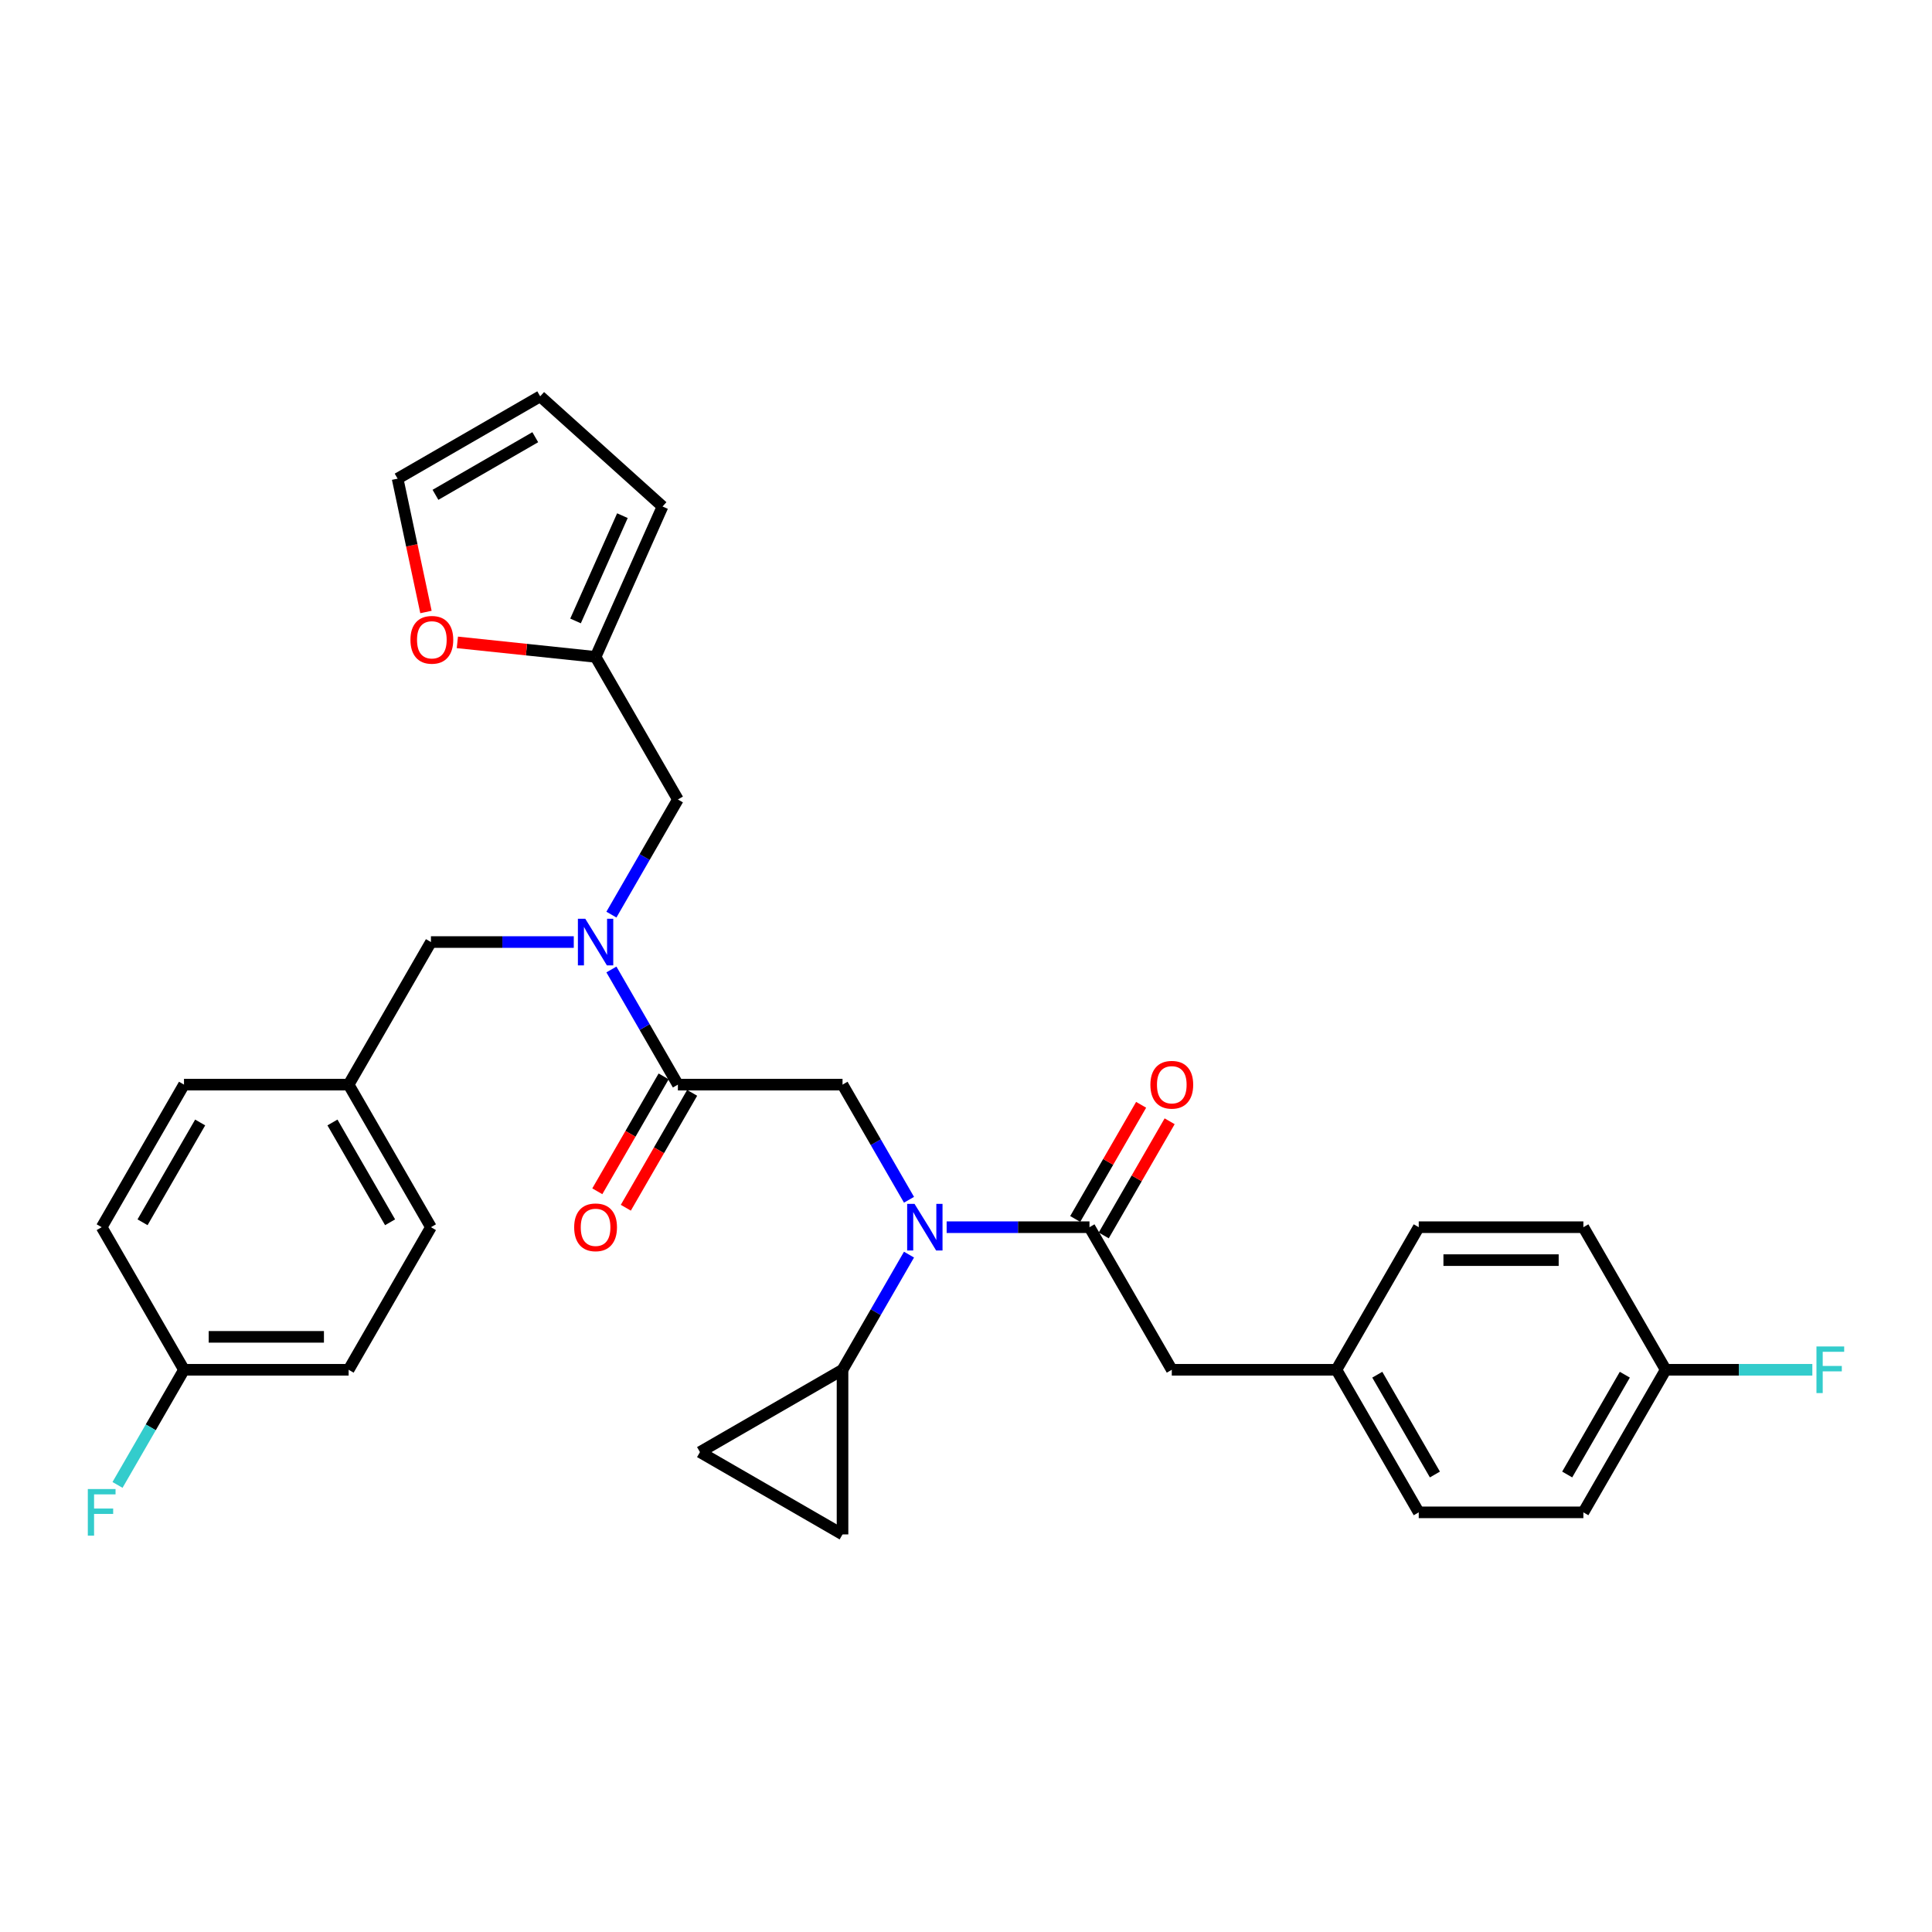 <?xml version='1.0' encoding='iso-8859-1'?>
<svg version='1.1' baseProfile='full'
              xmlns='http://www.w3.org/2000/svg'
                      xmlns:rdkit='http://www.rdkit.org/xml'
                      xmlns:xlink='http://www.w3.org/1999/xlink'
                  xml:space='preserve'
width='1000px' height='1000px' viewBox='0 0 1000 1000'>
<!-- END OF HEADER -->
<rect style='opacity:1.0;fill:#FFFFFF;stroke:none' width='1000' height='1000' x='0' y='0'> </rect>
<path class='bond-0' d='M 489.979,635.197 L 526.944,635.197' style='fill:none;fill-rule:evenodd;stroke:#0000FF;stroke-width:6px;stroke-linecap:butt;stroke-linejoin:miter;stroke-opacity:1' />
<path class='bond-0' d='M 526.944,635.197 L 563.91,635.197' style='fill:none;fill-rule:evenodd;stroke:#000000;stroke-width:6px;stroke-linecap:butt;stroke-linejoin:miter;stroke-opacity:1' />
<path class='bond-3' d='M 470.5,621 L 453.295,591.2' style='fill:none;fill-rule:evenodd;stroke:#0000FF;stroke-width:6px;stroke-linecap:butt;stroke-linejoin:miter;stroke-opacity:1' />
<path class='bond-3' d='M 453.295,591.2 L 436.09,561.4' style='fill:none;fill-rule:evenodd;stroke:#000000;stroke-width:6px;stroke-linecap:butt;stroke-linejoin:miter;stroke-opacity:1' />
<path class='bond-4' d='M 470.5,649.393 L 453.295,679.193' style='fill:none;fill-rule:evenodd;stroke:#0000FF;stroke-width:6px;stroke-linecap:butt;stroke-linejoin:miter;stroke-opacity:1' />
<path class='bond-4' d='M 453.295,679.193 L 436.09,708.993' style='fill:none;fill-rule:evenodd;stroke:#000000;stroke-width:6px;stroke-linecap:butt;stroke-linejoin:miter;stroke-opacity:1' />
<path class='bond-9' d='M 563.91,635.197 L 606.517,708.993' style='fill:none;fill-rule:evenodd;stroke:#000000;stroke-width:6px;stroke-linecap:butt;stroke-linejoin:miter;stroke-opacity:1' />
<path class='bond-12' d='M 571.29,639.457 L 588.347,609.913' style='fill:none;fill-rule:evenodd;stroke:#000000;stroke-width:6px;stroke-linecap:butt;stroke-linejoin:miter;stroke-opacity:1' />
<path class='bond-12' d='M 588.347,609.913 L 605.405,580.368' style='fill:none;fill-rule:evenodd;stroke:#FF0000;stroke-width:6px;stroke-linecap:butt;stroke-linejoin:miter;stroke-opacity:1' />
<path class='bond-12' d='M 556.53,630.936 L 573.588,601.391' style='fill:none;fill-rule:evenodd;stroke:#000000;stroke-width:6px;stroke-linecap:butt;stroke-linejoin:miter;stroke-opacity:1' />
<path class='bond-12' d='M 573.588,601.391 L 590.646,571.847' style='fill:none;fill-rule:evenodd;stroke:#FF0000;stroke-width:6px;stroke-linecap:butt;stroke-linejoin:miter;stroke-opacity:1' />
<path class='bond-1' d='M 350.877,561.4 L 436.09,561.4' style='fill:none;fill-rule:evenodd;stroke:#000000;stroke-width:6px;stroke-linecap:butt;stroke-linejoin:miter;stroke-opacity:1' />
<path class='bond-2' d='M 350.877,561.4 L 333.671,531.599' style='fill:none;fill-rule:evenodd;stroke:#000000;stroke-width:6px;stroke-linecap:butt;stroke-linejoin:miter;stroke-opacity:1' />
<path class='bond-2' d='M 333.671,531.599 L 316.466,501.799' style='fill:none;fill-rule:evenodd;stroke:#0000FF;stroke-width:6px;stroke-linecap:butt;stroke-linejoin:miter;stroke-opacity:1' />
<path class='bond-13' d='M 343.497,557.139 L 326.331,586.871' style='fill:none;fill-rule:evenodd;stroke:#000000;stroke-width:6px;stroke-linecap:butt;stroke-linejoin:miter;stroke-opacity:1' />
<path class='bond-13' d='M 326.331,586.871 L 309.165,616.603' style='fill:none;fill-rule:evenodd;stroke:#FF0000;stroke-width:6px;stroke-linecap:butt;stroke-linejoin:miter;stroke-opacity:1' />
<path class='bond-13' d='M 358.256,565.66 L 341.09,595.392' style='fill:none;fill-rule:evenodd;stroke:#000000;stroke-width:6px;stroke-linecap:butt;stroke-linejoin:miter;stroke-opacity:1' />
<path class='bond-13' d='M 341.09,595.392 L 323.925,625.124' style='fill:none;fill-rule:evenodd;stroke:#FF0000;stroke-width:6px;stroke-linecap:butt;stroke-linejoin:miter;stroke-opacity:1' />
<path class='bond-8' d='M 316.466,473.406 L 333.671,443.606' style='fill:none;fill-rule:evenodd;stroke:#0000FF;stroke-width:6px;stroke-linecap:butt;stroke-linejoin:miter;stroke-opacity:1' />
<path class='bond-8' d='M 333.671,443.606 L 350.877,413.806' style='fill:none;fill-rule:evenodd;stroke:#000000;stroke-width:6px;stroke-linecap:butt;stroke-linejoin:miter;stroke-opacity:1' />
<path class='bond-11' d='M 296.988,487.603 L 260.022,487.603' style='fill:none;fill-rule:evenodd;stroke:#0000FF;stroke-width:6px;stroke-linecap:butt;stroke-linejoin:miter;stroke-opacity:1' />
<path class='bond-11' d='M 260.022,487.603 L 223.056,487.603' style='fill:none;fill-rule:evenodd;stroke:#000000;stroke-width:6px;stroke-linecap:butt;stroke-linejoin:miter;stroke-opacity:1' />
<path class='bond-5' d='M 436.09,708.993 L 436.09,794.207' style='fill:none;fill-rule:evenodd;stroke:#000000;stroke-width:6px;stroke-linecap:butt;stroke-linejoin:miter;stroke-opacity:1' />
<path class='bond-6' d='M 436.09,708.993 L 362.293,751.6' style='fill:none;fill-rule:evenodd;stroke:#000000;stroke-width:6px;stroke-linecap:butt;stroke-linejoin:miter;stroke-opacity:1' />
<path class='bond-31' d='M 436.09,794.207 L 362.293,751.6' style='fill:none;fill-rule:evenodd;stroke:#000000;stroke-width:6px;stroke-linecap:butt;stroke-linejoin:miter;stroke-opacity:1' />
<path class='bond-7' d='M 308.27,340.009 L 350.877,413.806' style='fill:none;fill-rule:evenodd;stroke:#000000;stroke-width:6px;stroke-linecap:butt;stroke-linejoin:miter;stroke-opacity:1' />
<path class='bond-10' d='M 308.27,340.009 L 272.501,336.249' style='fill:none;fill-rule:evenodd;stroke:#000000;stroke-width:6px;stroke-linecap:butt;stroke-linejoin:miter;stroke-opacity:1' />
<path class='bond-10' d='M 272.501,336.249 L 236.731,332.49' style='fill:none;fill-rule:evenodd;stroke:#FF0000;stroke-width:6px;stroke-linecap:butt;stroke-linejoin:miter;stroke-opacity:1' />
<path class='bond-14' d='M 308.27,340.009 L 342.929,262.162' style='fill:none;fill-rule:evenodd;stroke:#000000;stroke-width:6px;stroke-linecap:butt;stroke-linejoin:miter;stroke-opacity:1' />
<path class='bond-14' d='M 297.899,321.4 L 322.161,266.907' style='fill:none;fill-rule:evenodd;stroke:#000000;stroke-width:6px;stroke-linecap:butt;stroke-linejoin:miter;stroke-opacity:1' />
<path class='bond-17' d='M 606.517,708.993 L 691.73,708.993' style='fill:none;fill-rule:evenodd;stroke:#000000;stroke-width:6px;stroke-linecap:butt;stroke-linejoin:miter;stroke-opacity:1' />
<path class='bond-15' d='M 220.477,316.768 L 213.141,282.259' style='fill:none;fill-rule:evenodd;stroke:#FF0000;stroke-width:6px;stroke-linecap:butt;stroke-linejoin:miter;stroke-opacity:1' />
<path class='bond-15' d='M 213.141,282.259 L 205.806,247.75' style='fill:none;fill-rule:evenodd;stroke:#000000;stroke-width:6px;stroke-linecap:butt;stroke-linejoin:miter;stroke-opacity:1' />
<path class='bond-18' d='M 223.056,487.603 L 180.45,561.4' style='fill:none;fill-rule:evenodd;stroke:#000000;stroke-width:6px;stroke-linecap:butt;stroke-linejoin:miter;stroke-opacity:1' />
<path class='bond-16' d='M 342.929,262.162 L 279.603,205.143' style='fill:none;fill-rule:evenodd;stroke:#000000;stroke-width:6px;stroke-linecap:butt;stroke-linejoin:miter;stroke-opacity:1' />
<path class='bond-34' d='M 205.806,247.75 L 279.603,205.143' style='fill:none;fill-rule:evenodd;stroke:#000000;stroke-width:6px;stroke-linecap:butt;stroke-linejoin:miter;stroke-opacity:1' />
<path class='bond-34' d='M 225.397,256.118 L 277.055,226.294' style='fill:none;fill-rule:evenodd;stroke:#000000;stroke-width:6px;stroke-linecap:butt;stroke-linejoin:miter;stroke-opacity:1' />
<path class='bond-25' d='M 691.73,708.993 L 734.337,635.197' style='fill:none;fill-rule:evenodd;stroke:#000000;stroke-width:6px;stroke-linecap:butt;stroke-linejoin:miter;stroke-opacity:1' />
<path class='bond-26' d='M 691.73,708.993 L 734.337,782.79' style='fill:none;fill-rule:evenodd;stroke:#000000;stroke-width:6px;stroke-linecap:butt;stroke-linejoin:miter;stroke-opacity:1' />
<path class='bond-26' d='M 712.881,711.542 L 742.705,763.2' style='fill:none;fill-rule:evenodd;stroke:#000000;stroke-width:6px;stroke-linecap:butt;stroke-linejoin:miter;stroke-opacity:1' />
<path class='bond-23' d='M 180.45,561.4 L 223.056,635.197' style='fill:none;fill-rule:evenodd;stroke:#000000;stroke-width:6px;stroke-linecap:butt;stroke-linejoin:miter;stroke-opacity:1' />
<path class='bond-23' d='M 172.081,580.99 L 201.906,632.648' style='fill:none;fill-rule:evenodd;stroke:#000000;stroke-width:6px;stroke-linecap:butt;stroke-linejoin:miter;stroke-opacity:1' />
<path class='bond-24' d='M 180.45,561.4 L 95.236,561.4' style='fill:none;fill-rule:evenodd;stroke:#000000;stroke-width:6px;stroke-linecap:butt;stroke-linejoin:miter;stroke-opacity:1' />
<path class='bond-19' d='M 862.157,708.993 L 819.55,782.79' style='fill:none;fill-rule:evenodd;stroke:#000000;stroke-width:6px;stroke-linecap:butt;stroke-linejoin:miter;stroke-opacity:1' />
<path class='bond-19' d='M 841.007,711.542 L 811.182,763.2' style='fill:none;fill-rule:evenodd;stroke:#000000;stroke-width:6px;stroke-linecap:butt;stroke-linejoin:miter;stroke-opacity:1' />
<path class='bond-22' d='M 862.157,708.993 L 900.111,708.993' style='fill:none;fill-rule:evenodd;stroke:#000000;stroke-width:6px;stroke-linecap:butt;stroke-linejoin:miter;stroke-opacity:1' />
<path class='bond-22' d='M 900.111,708.993 L 938.065,708.993' style='fill:none;fill-rule:evenodd;stroke:#33CCCC;stroke-width:6px;stroke-linecap:butt;stroke-linejoin:miter;stroke-opacity:1' />
<path class='bond-32' d='M 862.157,708.993 L 819.55,635.197' style='fill:none;fill-rule:evenodd;stroke:#000000;stroke-width:6px;stroke-linecap:butt;stroke-linejoin:miter;stroke-opacity:1' />
<path class='bond-20' d='M 95.236,708.993 L 180.45,708.993' style='fill:none;fill-rule:evenodd;stroke:#000000;stroke-width:6px;stroke-linecap:butt;stroke-linejoin:miter;stroke-opacity:1' />
<path class='bond-20' d='M 108.018,691.951 L 167.668,691.951' style='fill:none;fill-rule:evenodd;stroke:#000000;stroke-width:6px;stroke-linecap:butt;stroke-linejoin:miter;stroke-opacity:1' />
<path class='bond-21' d='M 95.236,708.993 L 78.031,738.794' style='fill:none;fill-rule:evenodd;stroke:#000000;stroke-width:6px;stroke-linecap:butt;stroke-linejoin:miter;stroke-opacity:1' />
<path class='bond-21' d='M 78.031,738.794 L 60.826,768.594' style='fill:none;fill-rule:evenodd;stroke:#33CCCC;stroke-width:6px;stroke-linecap:butt;stroke-linejoin:miter;stroke-opacity:1' />
<path class='bond-33' d='M 95.236,708.993 L 52.63,635.197' style='fill:none;fill-rule:evenodd;stroke:#000000;stroke-width:6px;stroke-linecap:butt;stroke-linejoin:miter;stroke-opacity:1' />
<path class='bond-29' d='M 223.056,635.197 L 180.45,708.993' style='fill:none;fill-rule:evenodd;stroke:#000000;stroke-width:6px;stroke-linecap:butt;stroke-linejoin:miter;stroke-opacity:1' />
<path class='bond-30' d='M 95.236,561.4 L 52.63,635.197' style='fill:none;fill-rule:evenodd;stroke:#000000;stroke-width:6px;stroke-linecap:butt;stroke-linejoin:miter;stroke-opacity:1' />
<path class='bond-30' d='M 103.605,580.99 L 73.78,632.648' style='fill:none;fill-rule:evenodd;stroke:#000000;stroke-width:6px;stroke-linecap:butt;stroke-linejoin:miter;stroke-opacity:1' />
<path class='bond-27' d='M 734.337,635.197 L 819.55,635.197' style='fill:none;fill-rule:evenodd;stroke:#000000;stroke-width:6px;stroke-linecap:butt;stroke-linejoin:miter;stroke-opacity:1' />
<path class='bond-27' d='M 747.119,652.239 L 806.768,652.239' style='fill:none;fill-rule:evenodd;stroke:#000000;stroke-width:6px;stroke-linecap:butt;stroke-linejoin:miter;stroke-opacity:1' />
<path class='bond-28' d='M 734.337,782.79 L 819.55,782.79' style='fill:none;fill-rule:evenodd;stroke:#000000;stroke-width:6px;stroke-linecap:butt;stroke-linejoin:miter;stroke-opacity:1' />
<path  class='atom-0' d='M 473.362 623.13
L 481.27 635.912
Q 482.054 637.173, 483.315 639.457
Q 484.576 641.741, 484.645 641.877
L 484.645 623.13
L 487.849 623.13
L 487.849 647.263
L 484.542 647.263
L 476.055 633.288
Q 475.067 631.652, 474.01 629.777
Q 472.987 627.902, 472.681 627.323
L 472.681 647.263
L 469.545 647.263
L 469.545 623.13
L 473.362 623.13
' fill='#0000FF'/>
<path  class='atom-3' d='M 302.935 475.536
L 310.843 488.318
Q 311.627 489.579, 312.888 491.863
Q 314.15 494.147, 314.218 494.283
L 314.218 475.536
L 317.422 475.536
L 317.422 499.669
L 314.115 499.669
L 305.628 485.694
Q 304.64 484.058, 303.583 482.183
Q 302.56 480.308, 302.254 479.729
L 302.254 499.669
L 299.118 499.669
L 299.118 475.536
L 302.935 475.536
' fill='#0000FF'/>
<path  class='atom-11' d='M 212.445 331.169
Q 212.445 325.375, 215.309 322.137
Q 218.172 318.899, 223.523 318.899
Q 228.875 318.899, 231.738 322.137
Q 234.601 325.375, 234.601 331.169
Q 234.601 337.032, 231.704 340.373
Q 228.806 343.679, 223.523 343.679
Q 218.206 343.679, 215.309 340.373
Q 212.445 337.066, 212.445 331.169
M 223.523 340.952
Q 227.204 340.952, 229.181 338.498
Q 231.192 336.01, 231.192 331.169
Q 231.192 326.432, 229.181 324.046
Q 227.204 321.626, 223.523 321.626
Q 219.842 321.626, 217.831 324.012
Q 215.854 326.398, 215.854 331.169
Q 215.854 336.044, 217.831 338.498
Q 219.842 340.952, 223.523 340.952
' fill='#FF0000'/>
<path  class='atom-13' d='M 595.439 561.468
Q 595.439 555.673, 598.302 552.435
Q 601.165 549.197, 606.517 549.197
Q 611.868 549.197, 614.731 552.435
Q 617.595 555.673, 617.595 561.468
Q 617.595 567.33, 614.697 570.671
Q 611.8 573.977, 606.517 573.977
Q 601.199 573.977, 598.302 570.671
Q 595.439 567.364, 595.439 561.468
M 606.517 571.25
Q 610.198 571.25, 612.175 568.796
Q 614.186 566.308, 614.186 561.468
Q 614.186 556.73, 612.175 554.344
Q 610.198 551.924, 606.517 551.924
Q 602.836 551.924, 600.825 554.31
Q 598.848 556.696, 598.848 561.468
Q 598.848 566.342, 600.825 568.796
Q 602.836 571.25, 606.517 571.25
' fill='#FF0000'/>
<path  class='atom-14' d='M 297.192 635.265
Q 297.192 629.47, 300.055 626.232
Q 302.918 622.994, 308.27 622.994
Q 313.621 622.994, 316.484 626.232
Q 319.348 629.47, 319.348 635.265
Q 319.348 641.127, 316.45 644.468
Q 313.553 647.774, 308.27 647.774
Q 302.952 647.774, 300.055 644.468
Q 297.192 641.161, 297.192 635.265
M 308.27 645.047
Q 311.951 645.047, 313.928 642.593
Q 315.939 640.105, 315.939 635.265
Q 315.939 630.527, 313.928 628.141
Q 311.951 625.721, 308.27 625.721
Q 304.589 625.721, 302.578 628.107
Q 300.601 630.493, 300.601 635.265
Q 300.601 640.139, 302.578 642.593
Q 304.589 645.047, 308.27 645.047
' fill='#FF0000'/>
<path  class='atom-22' d='M 45.455 770.724
L 59.804 770.724
L 59.804 773.485
L 48.693 773.485
L 48.693 780.814
L 58.577 780.814
L 58.577 783.609
L 48.693 783.609
L 48.693 794.857
L 45.455 794.857
L 45.455 770.724
' fill='#33CCCC'/>
<path  class='atom-23' d='M 940.196 696.927
L 954.545 696.927
L 954.545 699.688
L 943.434 699.688
L 943.434 707.017
L 953.318 707.017
L 953.318 709.812
L 943.434 709.812
L 943.434 721.06
L 940.196 721.06
L 940.196 696.927
' fill='#33CCCC'/>
</svg>
